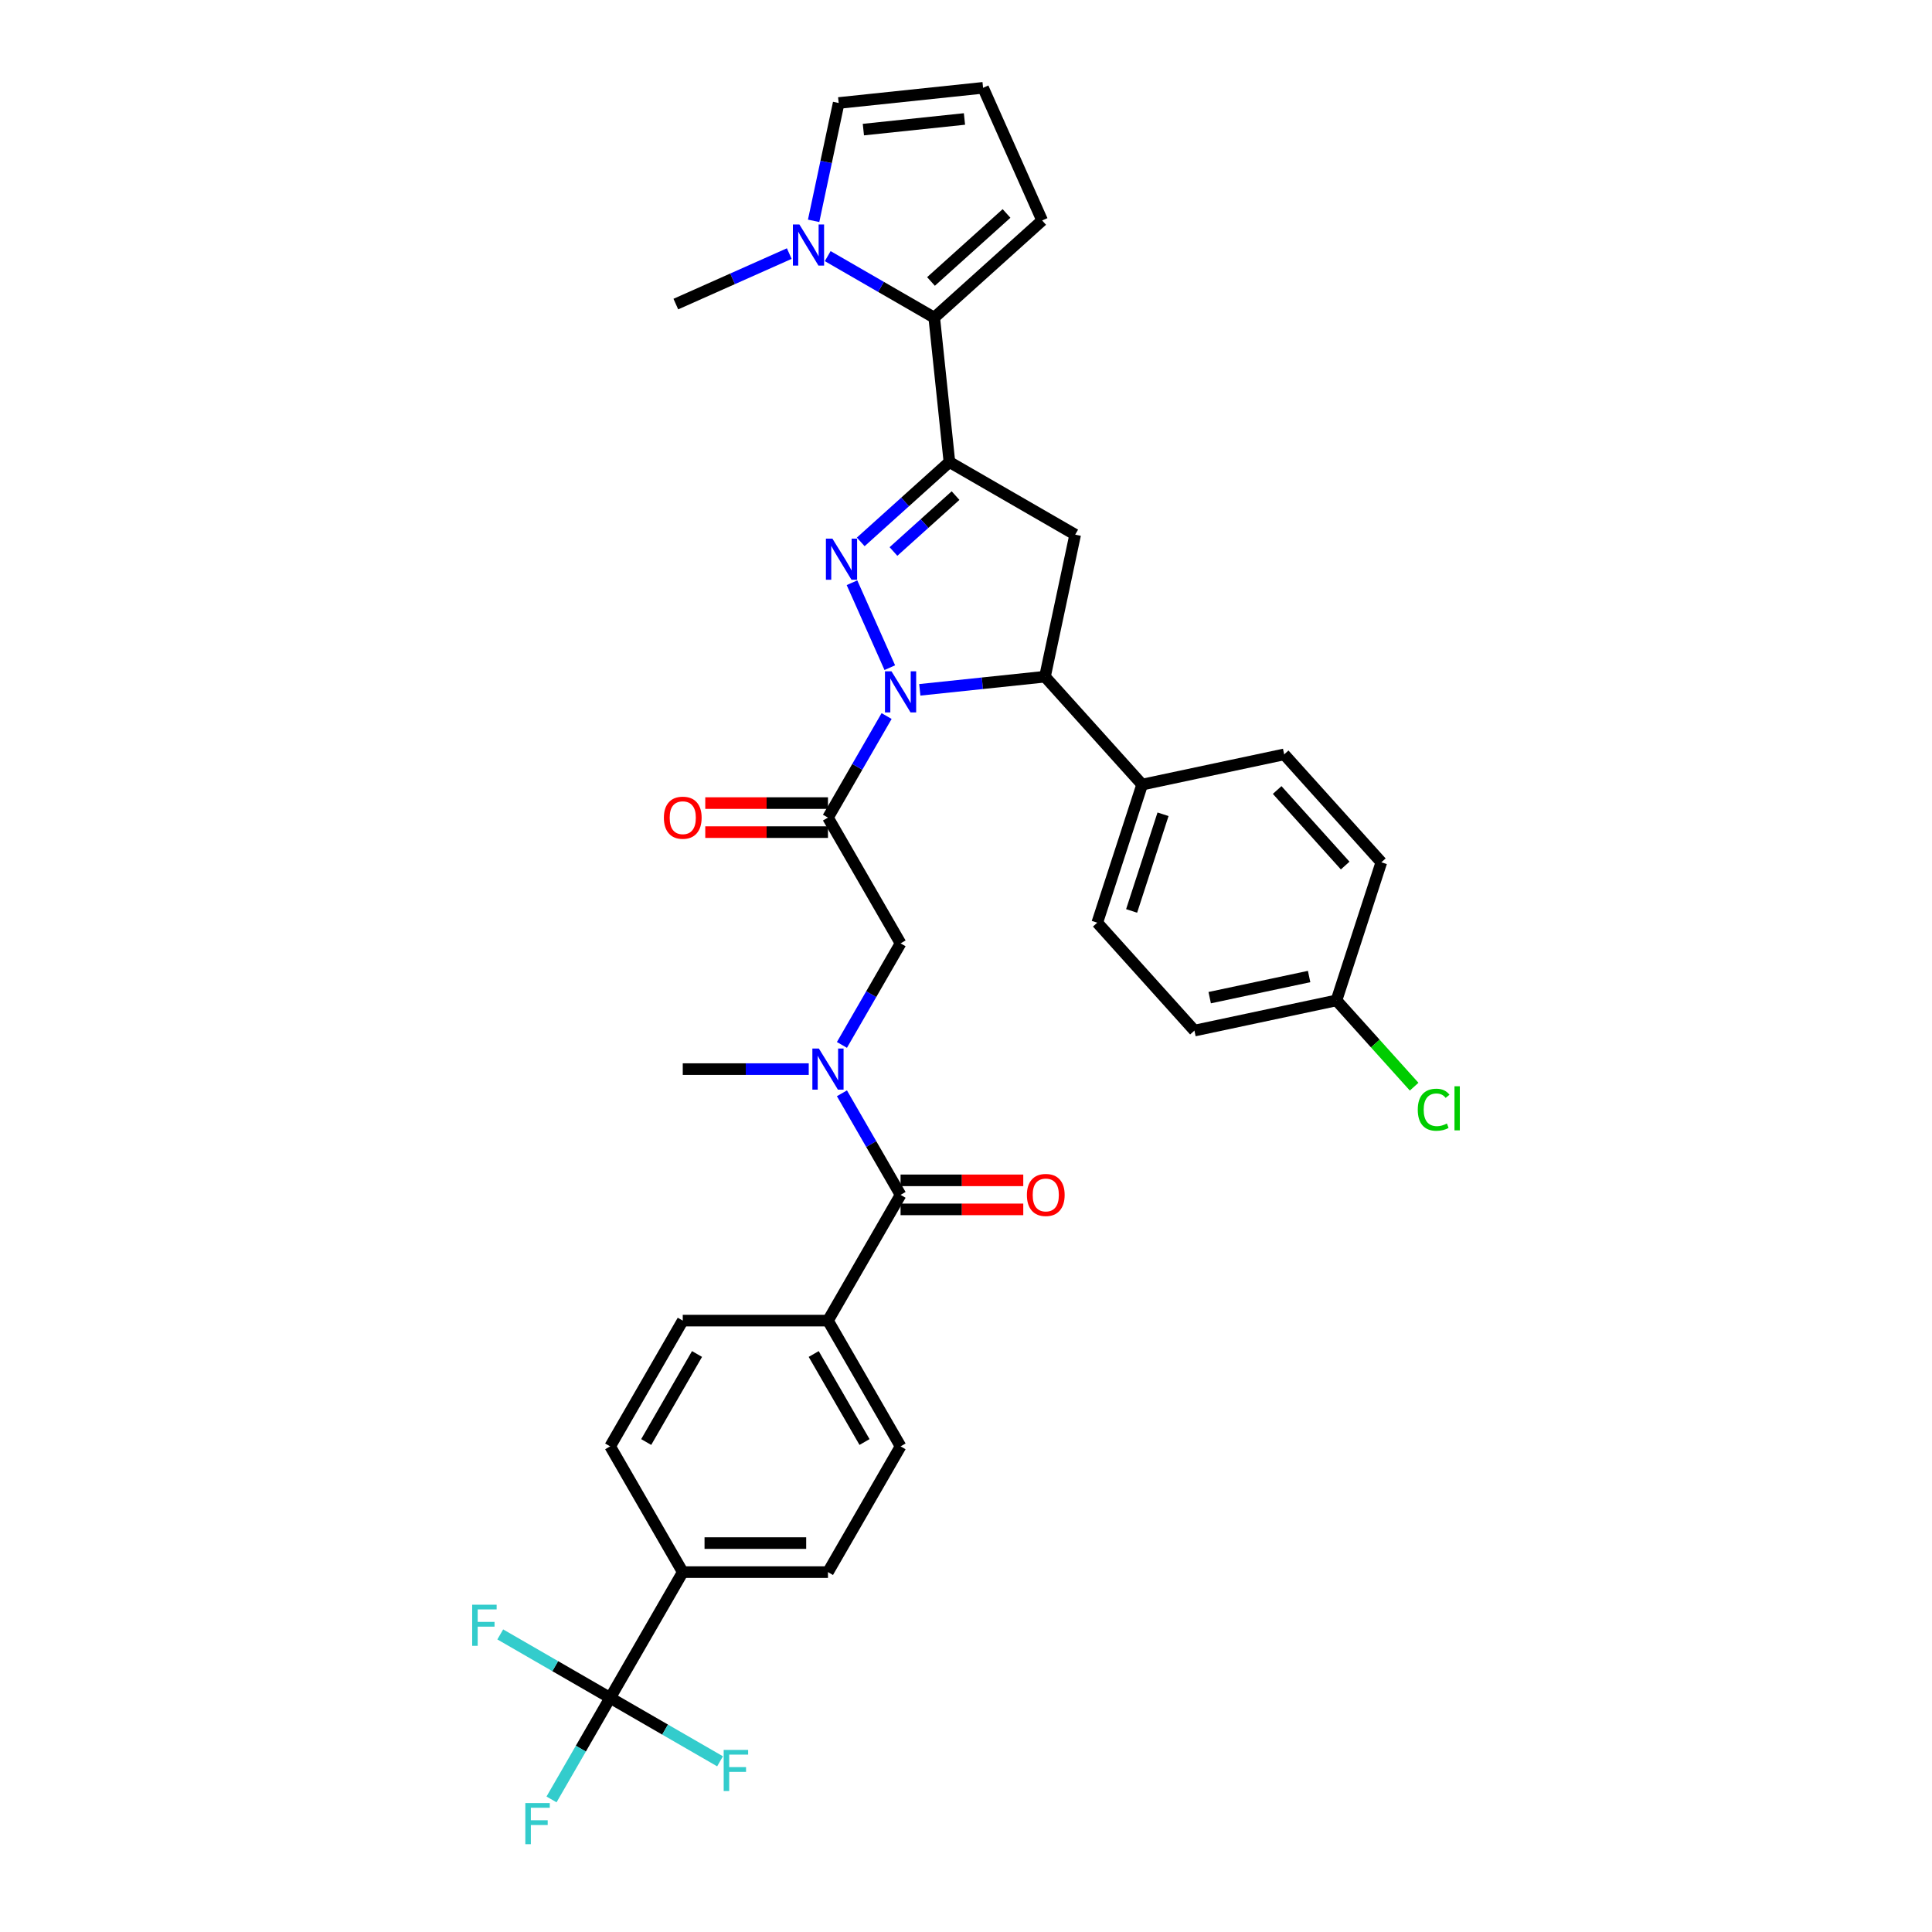 <?xml version='1.0' encoding='iso-8859-1'?>
<svg version='1.1' baseProfile='full'
              xmlns='http://www.w3.org/2000/svg'
                      xmlns:rdkit='http://www.rdkit.org/xml'
                      xmlns:xlink='http://www.w3.org/1999/xlink'
                  xml:space='preserve'
width='1000px' height='1000px' viewBox='0 0 1000 1000'>
<!-- END OF HEADER -->
<rect style='opacity:1.0;fill:#FFFFFF;stroke:none' width='1000' height='1000' x='0' y='0'> </rect>
<path class='bond-0' d='M 418.603,553.37 L 385.999,553.37' style='fill:none;fill-rule:evenodd;stroke:#0000FF;stroke-width:6px;stroke-linecap:butt;stroke-linejoin:miter;stroke-opacity:1' />
<path class='bond-0' d='M 385.999,553.37 L 353.396,553.37' style='fill:none;fill-rule:evenodd;stroke:#000000;stroke-width:6px;stroke-linecap:butt;stroke-linejoin:miter;stroke-opacity:1' />
<path class='bond-1' d='M 435.783,540.848 L 450.958,514.565' style='fill:none;fill-rule:evenodd;stroke:#0000FF;stroke-width:6px;stroke-linecap:butt;stroke-linejoin:miter;stroke-opacity:1' />
<path class='bond-1' d='M 450.958,514.565 L 466.133,488.281' style='fill:none;fill-rule:evenodd;stroke:#000000;stroke-width:6px;stroke-linecap:butt;stroke-linejoin:miter;stroke-opacity:1' />
<path class='bond-2' d='M 435.783,565.891 L 450.958,592.175' style='fill:none;fill-rule:evenodd;stroke:#0000FF;stroke-width:6px;stroke-linecap:butt;stroke-linejoin:miter;stroke-opacity:1' />
<path class='bond-2' d='M 450.958,592.175 L 466.133,618.459' style='fill:none;fill-rule:evenodd;stroke:#000000;stroke-width:6px;stroke-linecap:butt;stroke-linejoin:miter;stroke-opacity:1' />
<path class='bond-3' d='M 315.817,878.814 L 353.396,813.725' style='fill:none;fill-rule:evenodd;stroke:#000000;stroke-width:6px;stroke-linecap:butt;stroke-linejoin:miter;stroke-opacity:1' />
<path class='bond-4' d='M 315.817,878.814 L 300.642,905.098' style='fill:none;fill-rule:evenodd;stroke:#000000;stroke-width:6px;stroke-linecap:butt;stroke-linejoin:miter;stroke-opacity:1' />
<path class='bond-4' d='M 300.642,905.098 L 285.467,931.382' style='fill:none;fill-rule:evenodd;stroke:#33CCCC;stroke-width:6px;stroke-linecap:butt;stroke-linejoin:miter;stroke-opacity:1' />
<path class='bond-5' d='M 315.817,878.814 L 344.257,895.234' style='fill:none;fill-rule:evenodd;stroke:#000000;stroke-width:6px;stroke-linecap:butt;stroke-linejoin:miter;stroke-opacity:1' />
<path class='bond-5' d='M 344.257,895.234 L 372.698,911.655' style='fill:none;fill-rule:evenodd;stroke:#33CCCC;stroke-width:6px;stroke-linecap:butt;stroke-linejoin:miter;stroke-opacity:1' />
<path class='bond-6' d='M 315.817,878.814 L 287.376,862.394' style='fill:none;fill-rule:evenodd;stroke:#000000;stroke-width:6px;stroke-linecap:butt;stroke-linejoin:miter;stroke-opacity:1' />
<path class='bond-6' d='M 287.376,862.394 L 258.935,845.974' style='fill:none;fill-rule:evenodd;stroke:#33CCCC;stroke-width:6px;stroke-linecap:butt;stroke-linejoin:miter;stroke-opacity:1' />
<path class='bond-7' d='M 428.554,415.676 L 396.8,415.676' style='fill:none;fill-rule:evenodd;stroke:#000000;stroke-width:6px;stroke-linecap:butt;stroke-linejoin:miter;stroke-opacity:1' />
<path class='bond-7' d='M 396.8,415.676 L 365.045,415.676' style='fill:none;fill-rule:evenodd;stroke:#FF0000;stroke-width:6px;stroke-linecap:butt;stroke-linejoin:miter;stroke-opacity:1' />
<path class='bond-7' d='M 428.554,430.708 L 396.8,430.708' style='fill:none;fill-rule:evenodd;stroke:#000000;stroke-width:6px;stroke-linecap:butt;stroke-linejoin:miter;stroke-opacity:1' />
<path class='bond-7' d='M 396.8,430.708 L 365.045,430.708' style='fill:none;fill-rule:evenodd;stroke:#FF0000;stroke-width:6px;stroke-linecap:butt;stroke-linejoin:miter;stroke-opacity:1' />
<path class='bond-8' d='M 428.554,423.192 L 466.133,488.281' style='fill:none;fill-rule:evenodd;stroke:#000000;stroke-width:6px;stroke-linecap:butt;stroke-linejoin:miter;stroke-opacity:1' />
<path class='bond-9' d='M 428.554,423.192 L 443.729,396.908' style='fill:none;fill-rule:evenodd;stroke:#000000;stroke-width:6px;stroke-linecap:butt;stroke-linejoin:miter;stroke-opacity:1' />
<path class='bond-9' d='M 443.729,396.908 L 458.904,370.624' style='fill:none;fill-rule:evenodd;stroke:#0000FF;stroke-width:6px;stroke-linecap:butt;stroke-linejoin:miter;stroke-opacity:1' />
<path class='bond-10' d='M 466.133,625.974 L 497.887,625.974' style='fill:none;fill-rule:evenodd;stroke:#000000;stroke-width:6px;stroke-linecap:butt;stroke-linejoin:miter;stroke-opacity:1' />
<path class='bond-10' d='M 497.887,625.974 L 529.642,625.974' style='fill:none;fill-rule:evenodd;stroke:#FF0000;stroke-width:6px;stroke-linecap:butt;stroke-linejoin:miter;stroke-opacity:1' />
<path class='bond-10' d='M 466.133,610.943 L 497.887,610.943' style='fill:none;fill-rule:evenodd;stroke:#000000;stroke-width:6px;stroke-linecap:butt;stroke-linejoin:miter;stroke-opacity:1' />
<path class='bond-10' d='M 497.887,610.943 L 529.642,610.943' style='fill:none;fill-rule:evenodd;stroke:#FF0000;stroke-width:6px;stroke-linecap:butt;stroke-linejoin:miter;stroke-opacity:1' />
<path class='bond-11' d='M 466.133,618.459 L 428.554,683.548' style='fill:none;fill-rule:evenodd;stroke:#000000;stroke-width:6px;stroke-linecap:butt;stroke-linejoin:miter;stroke-opacity:1' />
<path class='bond-12' d='M 353.396,813.725 L 428.554,813.725' style='fill:none;fill-rule:evenodd;stroke:#000000;stroke-width:6px;stroke-linecap:butt;stroke-linejoin:miter;stroke-opacity:1' />
<path class='bond-12' d='M 364.669,798.694 L 417.28,798.694' style='fill:none;fill-rule:evenodd;stroke:#000000;stroke-width:6px;stroke-linecap:butt;stroke-linejoin:miter;stroke-opacity:1' />
<path class='bond-13' d='M 353.396,813.725 L 315.817,748.636' style='fill:none;fill-rule:evenodd;stroke:#000000;stroke-width:6px;stroke-linecap:butt;stroke-linejoin:miter;stroke-opacity:1' />
<path class='bond-14' d='M 428.554,683.548 L 353.396,683.548' style='fill:none;fill-rule:evenodd;stroke:#000000;stroke-width:6px;stroke-linecap:butt;stroke-linejoin:miter;stroke-opacity:1' />
<path class='bond-15' d='M 428.554,683.548 L 466.133,748.636' style='fill:none;fill-rule:evenodd;stroke:#000000;stroke-width:6px;stroke-linecap:butt;stroke-linejoin:miter;stroke-opacity:1' />
<path class='bond-15' d='M 421.173,700.827 L 447.478,746.389' style='fill:none;fill-rule:evenodd;stroke:#000000;stroke-width:6px;stroke-linecap:butt;stroke-linejoin:miter;stroke-opacity:1' />
<path class='bond-16' d='M 476.084,357.057 L 508.482,353.652' style='fill:none;fill-rule:evenodd;stroke:#0000FF;stroke-width:6px;stroke-linecap:butt;stroke-linejoin:miter;stroke-opacity:1' />
<path class='bond-16' d='M 508.482,353.652 L 540.879,350.247' style='fill:none;fill-rule:evenodd;stroke:#000000;stroke-width:6px;stroke-linecap:butt;stroke-linejoin:miter;stroke-opacity:1' />
<path class='bond-17' d='M 460.558,345.582 L 440.986,301.621' style='fill:none;fill-rule:evenodd;stroke:#0000FF;stroke-width:6px;stroke-linecap:butt;stroke-linejoin:miter;stroke-opacity:1' />
<path class='bond-18' d='M 491.417,239.152 L 483.561,164.406' style='fill:none;fill-rule:evenodd;stroke:#000000;stroke-width:6px;stroke-linecap:butt;stroke-linejoin:miter;stroke-opacity:1' />
<path class='bond-19' d='M 491.417,239.152 L 556.506,276.731' style='fill:none;fill-rule:evenodd;stroke:#000000;stroke-width:6px;stroke-linecap:butt;stroke-linejoin:miter;stroke-opacity:1' />
<path class='bond-20' d='M 491.417,239.152 L 468.466,259.817' style='fill:none;fill-rule:evenodd;stroke:#000000;stroke-width:6px;stroke-linecap:butt;stroke-linejoin:miter;stroke-opacity:1' />
<path class='bond-20' d='M 468.466,259.817 L 445.514,280.483' style='fill:none;fill-rule:evenodd;stroke:#0000FF;stroke-width:6px;stroke-linecap:butt;stroke-linejoin:miter;stroke-opacity:1' />
<path class='bond-20' d='M 494.59,256.522 L 478.524,270.988' style='fill:none;fill-rule:evenodd;stroke:#000000;stroke-width:6px;stroke-linecap:butt;stroke-linejoin:miter;stroke-opacity:1' />
<path class='bond-20' d='M 478.524,270.988 L 462.458,285.454' style='fill:none;fill-rule:evenodd;stroke:#0000FF;stroke-width:6px;stroke-linecap:butt;stroke-linejoin:miter;stroke-opacity:1' />
<path class='bond-21' d='M 556.506,276.731 L 540.879,350.247' style='fill:none;fill-rule:evenodd;stroke:#000000;stroke-width:6px;stroke-linecap:butt;stroke-linejoin:miter;stroke-opacity:1' />
<path class='bond-22' d='M 540.879,350.247 L 591.17,406.1' style='fill:none;fill-rule:evenodd;stroke:#000000;stroke-width:6px;stroke-linecap:butt;stroke-linejoin:miter;stroke-opacity:1' />
<path class='bond-23' d='M 483.561,164.406 L 455.992,148.489' style='fill:none;fill-rule:evenodd;stroke:#000000;stroke-width:6px;stroke-linecap:butt;stroke-linejoin:miter;stroke-opacity:1' />
<path class='bond-23' d='M 455.992,148.489 L 428.423,132.572' style='fill:none;fill-rule:evenodd;stroke:#0000FF;stroke-width:6px;stroke-linecap:butt;stroke-linejoin:miter;stroke-opacity:1' />
<path class='bond-24' d='M 483.561,164.406 L 539.414,114.115' style='fill:none;fill-rule:evenodd;stroke:#000000;stroke-width:6px;stroke-linecap:butt;stroke-linejoin:miter;stroke-opacity:1' />
<path class='bond-24' d='M 481.881,145.691 L 520.978,110.488' style='fill:none;fill-rule:evenodd;stroke:#000000;stroke-width:6px;stroke-linecap:butt;stroke-linejoin:miter;stroke-opacity:1' />
<path class='bond-25' d='M 421.133,114.305 L 427.616,83.808' style='fill:none;fill-rule:evenodd;stroke:#0000FF;stroke-width:6px;stroke-linecap:butt;stroke-linejoin:miter;stroke-opacity:1' />
<path class='bond-25' d='M 427.616,83.808 L 434.098,53.311' style='fill:none;fill-rule:evenodd;stroke:#000000;stroke-width:6px;stroke-linecap:butt;stroke-linejoin:miter;stroke-opacity:1' />
<path class='bond-26' d='M 408.521,131.257 L 379.166,144.327' style='fill:none;fill-rule:evenodd;stroke:#0000FF;stroke-width:6px;stroke-linecap:butt;stroke-linejoin:miter;stroke-opacity:1' />
<path class='bond-26' d='M 379.166,144.327 L 349.811,157.396' style='fill:none;fill-rule:evenodd;stroke:#000000;stroke-width:6px;stroke-linecap:butt;stroke-linejoin:miter;stroke-opacity:1' />
<path class='bond-27' d='M 691.751,517.807 L 618.236,533.433' style='fill:none;fill-rule:evenodd;stroke:#000000;stroke-width:6px;stroke-linecap:butt;stroke-linejoin:miter;stroke-opacity:1' />
<path class='bond-27' d='M 677.599,505.448 L 626.138,516.386' style='fill:none;fill-rule:evenodd;stroke:#000000;stroke-width:6px;stroke-linecap:butt;stroke-linejoin:miter;stroke-opacity:1' />
<path class='bond-28' d='M 691.751,517.807 L 711.854,540.133' style='fill:none;fill-rule:evenodd;stroke:#000000;stroke-width:6px;stroke-linecap:butt;stroke-linejoin:miter;stroke-opacity:1' />
<path class='bond-28' d='M 711.854,540.133 L 731.956,562.459' style='fill:none;fill-rule:evenodd;stroke:#00CC00;stroke-width:6px;stroke-linecap:butt;stroke-linejoin:miter;stroke-opacity:1' />
<path class='bond-29' d='M 691.751,517.807 L 714.977,446.327' style='fill:none;fill-rule:evenodd;stroke:#000000;stroke-width:6px;stroke-linecap:butt;stroke-linejoin:miter;stroke-opacity:1' />
<path class='bond-30' d='M 591.17,406.1 L 664.686,390.474' style='fill:none;fill-rule:evenodd;stroke:#000000;stroke-width:6px;stroke-linecap:butt;stroke-linejoin:miter;stroke-opacity:1' />
<path class='bond-31' d='M 591.17,406.1 L 567.945,477.58' style='fill:none;fill-rule:evenodd;stroke:#000000;stroke-width:6px;stroke-linecap:butt;stroke-linejoin:miter;stroke-opacity:1' />
<path class='bond-31' d='M 601.982,421.467 L 585.725,471.503' style='fill:none;fill-rule:evenodd;stroke:#000000;stroke-width:6px;stroke-linecap:butt;stroke-linejoin:miter;stroke-opacity:1' />
<path class='bond-32' d='M 714.977,446.327 L 664.686,390.474' style='fill:none;fill-rule:evenodd;stroke:#000000;stroke-width:6px;stroke-linecap:butt;stroke-linejoin:miter;stroke-opacity:1' />
<path class='bond-32' d='M 696.262,448.008 L 661.059,408.91' style='fill:none;fill-rule:evenodd;stroke:#000000;stroke-width:6px;stroke-linecap:butt;stroke-linejoin:miter;stroke-opacity:1' />
<path class='bond-33' d='M 618.236,533.433 L 567.945,477.58' style='fill:none;fill-rule:evenodd;stroke:#000000;stroke-width:6px;stroke-linecap:butt;stroke-linejoin:miter;stroke-opacity:1' />
<path class='bond-34' d='M 539.414,114.115 L 508.844,45.455' style='fill:none;fill-rule:evenodd;stroke:#000000;stroke-width:6px;stroke-linecap:butt;stroke-linejoin:miter;stroke-opacity:1' />
<path class='bond-35' d='M 434.098,53.311 L 508.844,45.455' style='fill:none;fill-rule:evenodd;stroke:#000000;stroke-width:6px;stroke-linecap:butt;stroke-linejoin:miter;stroke-opacity:1' />
<path class='bond-35' d='M 446.881,67.082 L 499.204,61.582' style='fill:none;fill-rule:evenodd;stroke:#000000;stroke-width:6px;stroke-linecap:butt;stroke-linejoin:miter;stroke-opacity:1' />
<path class='bond-36' d='M 428.554,813.725 L 466.133,748.636' style='fill:none;fill-rule:evenodd;stroke:#000000;stroke-width:6px;stroke-linecap:butt;stroke-linejoin:miter;stroke-opacity:1' />
<path class='bond-37' d='M 315.817,748.636 L 353.396,683.548' style='fill:none;fill-rule:evenodd;stroke:#000000;stroke-width:6px;stroke-linecap:butt;stroke-linejoin:miter;stroke-opacity:1' />
<path class='bond-37' d='M 334.471,746.389 L 360.777,700.827' style='fill:none;fill-rule:evenodd;stroke:#000000;stroke-width:6px;stroke-linecap:butt;stroke-linejoin:miter;stroke-opacity:1' />
<path  class='atom-0' d='M 423.849 542.727
L 430.824 554.001
Q 431.515 555.113, 432.628 557.128
Q 433.74 559.142, 433.8 559.262
L 433.8 542.727
L 436.626 542.727
L 436.626 564.012
L 433.71 564.012
L 426.224 551.686
Q 425.352 550.243, 424.42 548.59
Q 423.518 546.936, 423.248 546.425
L 423.248 564.012
L 420.482 564.012
L 420.482 542.727
L 423.849 542.727
' fill='#0000FF'/>
<path  class='atom-3' d='M 343.625 423.252
Q 343.625 418.141, 346.151 415.285
Q 348.676 412.429, 353.396 412.429
Q 358.116 412.429, 360.641 415.285
Q 363.166 418.141, 363.166 423.252
Q 363.166 428.423, 360.611 431.369
Q 358.056 434.285, 353.396 434.285
Q 348.706 434.285, 346.151 431.369
Q 343.625 428.453, 343.625 423.252
M 353.396 431.88
Q 356.643 431.88, 358.386 429.716
Q 360.16 427.521, 360.16 423.252
Q 360.16 419.073, 358.386 416.969
Q 356.643 414.834, 353.396 414.834
Q 350.149 414.834, 348.375 416.939
Q 346.632 419.043, 346.632 423.252
Q 346.632 427.551, 348.375 429.716
Q 350.149 431.88, 353.396 431.88
' fill='#FF0000'/>
<path  class='atom-6' d='M 531.521 618.519
Q 531.521 613.408, 534.046 610.552
Q 536.571 607.696, 541.291 607.696
Q 546.011 607.696, 548.536 610.552
Q 551.062 613.408, 551.062 618.519
Q 551.062 623.69, 548.506 626.636
Q 545.951 629.552, 541.291 629.552
Q 536.601 629.552, 534.046 626.636
Q 531.521 623.72, 531.521 618.519
M 541.291 627.147
Q 544.538 627.147, 546.282 624.982
Q 548.055 622.788, 548.055 618.519
Q 548.055 614.34, 546.282 612.236
Q 544.538 610.101, 541.291 610.101
Q 538.044 610.101, 536.271 612.205
Q 534.527 614.31, 534.527 618.519
Q 534.527 622.818, 536.271 624.982
Q 538.044 627.147, 541.291 627.147
' fill='#FF0000'/>
<path  class='atom-10' d='M 461.428 347.461
L 468.403 358.734
Q 469.094 359.847, 470.207 361.861
Q 471.319 363.875, 471.379 363.995
L 471.379 347.461
L 474.205 347.461
L 474.205 368.745
L 471.289 368.745
L 463.803 356.42
Q 462.931 354.976, 461.999 353.323
Q 461.097 351.67, 460.827 351.158
L 460.827 368.745
L 458.061 368.745
L 458.061 347.461
L 461.428 347.461
' fill='#0000FF'/>
<path  class='atom-14' d='M 430.859 278.8
L 437.833 290.074
Q 438.525 291.186, 439.637 293.201
Q 440.749 295.215, 440.809 295.335
L 440.809 278.8
L 443.635 278.8
L 443.635 300.085
L 440.719 300.085
L 433.234 287.759
Q 432.362 286.316, 431.43 284.663
Q 430.528 283.009, 430.257 282.498
L 430.257 300.085
L 427.491 300.085
L 427.491 278.8
L 430.859 278.8
' fill='#0000FF'/>
<path  class='atom-16' d='M 413.767 116.184
L 420.742 127.458
Q 421.433 128.57, 422.545 130.584
Q 423.658 132.599, 423.718 132.719
L 423.718 116.184
L 426.544 116.184
L 426.544 137.469
L 423.628 137.469
L 416.142 125.143
Q 415.27 123.7, 414.338 122.046
Q 413.436 120.393, 413.166 119.882
L 413.166 137.469
L 410.4 137.469
L 410.4 116.184
L 413.767 116.184
' fill='#0000FF'/>
<path  class='atom-19' d='M 733.835 574.397
Q 733.835 569.106, 736.3 566.34
Q 738.795 563.544, 743.515 563.544
Q 747.904 563.544, 750.249 566.641
L 748.265 568.264
Q 746.551 566.009, 743.515 566.009
Q 740.298 566.009, 738.585 568.174
Q 736.901 570.308, 736.901 574.397
Q 736.901 578.606, 738.645 580.77
Q 740.419 582.935, 743.846 582.935
Q 746.191 582.935, 748.926 581.522
L 749.768 583.777
Q 748.656 584.498, 746.972 584.919
Q 745.289 585.34, 743.425 585.34
Q 738.795 585.34, 736.3 582.514
Q 733.835 579.688, 733.835 574.397
' fill='#00CC00'/>
<path  class='atom-19' d='M 752.835 562.252
L 755.601 562.252
L 755.601 585.07
L 752.835 585.07
L 752.835 562.252
' fill='#00CC00'/>
<path  class='atom-32' d='M 271.909 933.261
L 284.566 933.261
L 284.566 935.696
L 274.765 935.696
L 274.765 942.159
L 283.484 942.159
L 283.484 944.625
L 274.765 944.625
L 274.765 954.545
L 271.909 954.545
L 271.909 933.261
' fill='#33CCCC'/>
<path  class='atom-33' d='M 374.577 905.751
L 387.234 905.751
L 387.234 908.186
L 377.433 908.186
L 377.433 914.65
L 386.152 914.65
L 386.152 917.115
L 377.433 917.115
L 377.433 927.036
L 374.577 927.036
L 374.577 905.751
' fill='#33CCCC'/>
<path  class='atom-34' d='M 244.399 830.593
L 257.056 830.593
L 257.056 833.028
L 247.255 833.028
L 247.255 839.491
L 255.974 839.491
L 255.974 841.957
L 247.255 841.957
L 247.255 851.877
L 244.399 851.877
L 244.399 830.593
' fill='#33CCCC'/>
</svg>
